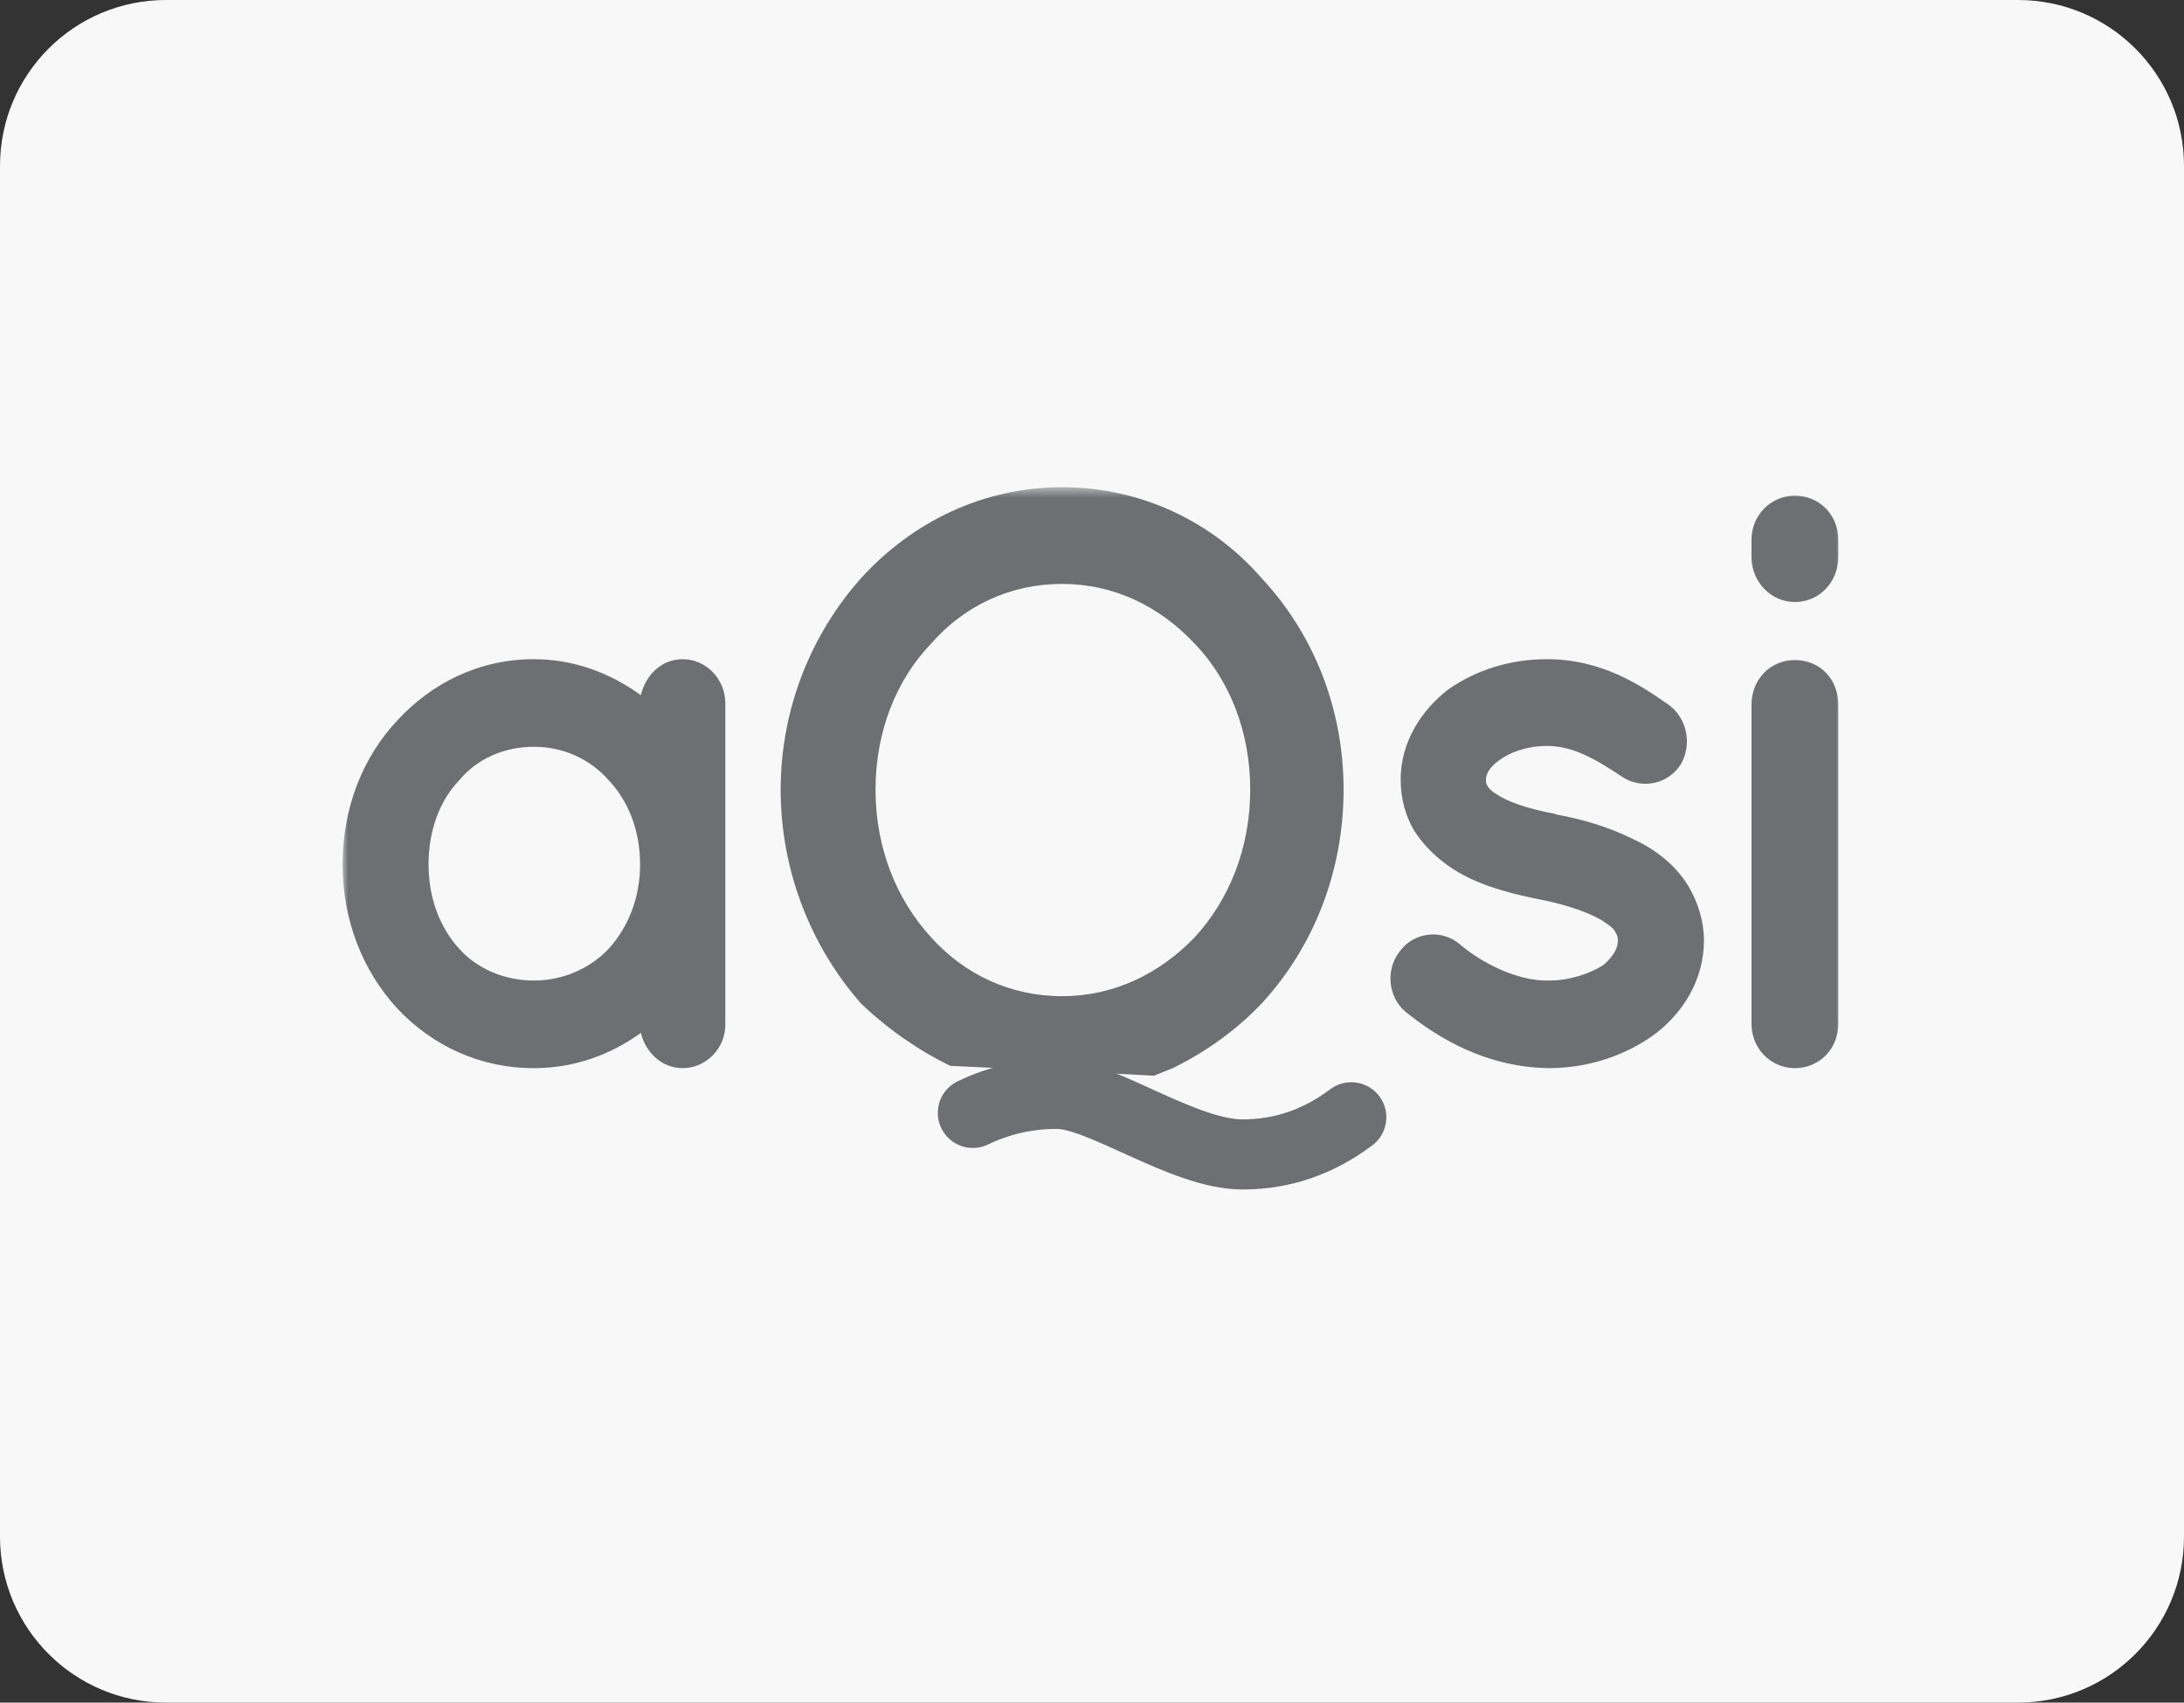<?xml version="1.0" encoding="UTF-8"?> <svg xmlns="http://www.w3.org/2000/svg" width="204" height="159" viewBox="0 0 204 159" fill="none"><rect x="0" y="0" width="204" height="159" fill="#333333" stroke="none"/><g clip-path="url(#clip0_685_2)"><path d="M15.5 0H188.5C197.06 0 204 6.93 204 15.5V143.5C204 152.06 197.06 159 188.5 159H15.5C6.94 159 0 152.06 0 143.5V15.5C0 6.93 6.94 0 15.5 0Z" fill="#F8F8F8"></path><mask id="mask0_685_2" style="mask-type:alpha" maskUnits="userSpaceOnUse" x="32" y="45" width="140" height="69"><path d="M172 45.5H32V113.5H172V45.5Z" fill="black"></path></mask><g mask="url(#mask0_685_2)"><path fill-rule="evenodd" clip-rule="evenodd" d="M67.75 65.69V95.7C67.75 97.91 65.95 99.75 63.77 99.75C61.81 99.75 60.31 98.29 59.86 96.46C57.01 98.52 53.63 99.75 49.87 99.75C44.76 99.75 40.33 97.61 37.1 94.17C33.87 90.66 32 85.92 32 80.73C32 75.46 33.87 70.73 37.1 67.29C40.33 63.78 44.76 61.56 49.87 61.56C53.63 61.56 57.01 62.86 59.86 64.92C60.31 63.02 61.81 61.56 63.77 61.56C65.95 61.56 67.75 63.4 67.75 65.69ZM56.86 88.6C58.66 86.61 59.79 83.86 59.79 80.73C59.79 77.52 58.66 74.77 56.86 72.87C55.05 70.8 52.5 69.74 49.87 69.74C47.17 69.74 44.61 70.8 42.89 72.87C41.08 74.77 40.03 77.52 40.03 80.73C40.03 83.86 41.08 86.61 42.89 88.6C44.61 90.51 47.17 91.57 49.87 91.57C52.5 91.57 55.05 90.51 56.86 88.6ZM131.28 94.48C129.63 93.1 129.41 90.51 130.76 88.83C132.11 86.99 134.74 86.76 136.39 88.21C138.35 89.89 141.73 91.65 144.66 91.57C146.69 91.57 148.56 90.89 149.77 90.12C150.82 89.21 151.12 88.44 151.12 87.83C151.12 87.45 151.03 87.3 150.89 87.07C150.82 86.84 150.52 86.53 149.92 86.15C148.87 85.39 146.61 84.55 143.91 84.01C141.58 83.56 139.25 82.95 137.29 82.03C135.27 81.04 133.46 79.66 132.11 77.6C131.28 76.23 130.83 74.55 130.83 72.79C130.83 69.28 132.79 66.3 135.27 64.39C137.89 62.56 141.05 61.56 144.5 61.56C149.69 61.56 153.37 64.08 155.78 65.76C157.58 66.99 158.1 69.51 156.98 71.41C155.78 73.25 153.3 73.78 151.42 72.48C149.02 70.88 146.91 69.66 144.5 69.66C142.63 69.66 140.98 70.27 140 71.03C139.02 71.72 138.8 72.41 138.8 72.79C138.8 73.09 138.8 73.17 138.95 73.4C139.02 73.55 139.25 73.86 139.78 74.16C140.75 74.85 142.71 75.54 145.25 76L145.41 76.07C147.89 76.53 150.22 77.22 152.39 78.29C154.42 79.2 156.45 80.65 157.73 82.79C158.63 84.32 159.16 86.08 159.16 87.83C159.16 91.57 157.13 94.71 154.42 96.69C151.72 98.6 148.34 99.75 144.66 99.75C138.8 99.67 134.29 96.92 131.28 94.48ZM167.65 61.64C169.98 61.64 171.71 63.4 171.71 65.84V95.62C171.71 97.91 169.98 99.75 167.65 99.75C165.4 99.75 163.6 97.91 163.6 95.62V65.84C163.6 63.4 165.4 61.64 167.65 61.64ZM171.71 50.42V52.02C171.71 54.31 169.98 56.22 167.65 56.22C165.4 56.22 163.6 54.31 163.6 52.02V50.42C163.6 48.12 165.4 46.29 167.65 46.29C169.98 46.29 171.71 48.12 171.71 50.42Z" fill="#6E6F72"></path><path fill-rule="evenodd" clip-rule="evenodd" d="M88.77 99.54C85.76 98.08 82.91 96.09 80.43 93.72C75.85 88.52 72.92 81.47 72.92 73.74C72.92 66.09 75.85 59.12 80.43 53.99C85.24 48.71 91.85 45.5 99.21 45.5C106.57 45.5 113.25 48.71 117.84 53.99C122.64 59.12 125.5 66.09 125.5 73.74C125.5 81.47 122.64 88.52 117.84 93.72C115.51 96.17 112.65 98.24 109.5 99.77L107.77 100.46C104.98 100.29 98.64 99.99 88.77 99.54ZM81.78 73.74C81.78 79.18 83.73 84 86.96 87.52C90.04 90.96 94.33 93.03 99.21 93.03C104.01 93.03 108.3 90.96 111.6 87.52C114.83 84 116.78 79.18 116.78 73.74C116.78 68.31 114.83 63.48 111.6 60.12C108.3 56.59 104.01 54.53 99.21 54.53C94.33 54.53 90.04 56.59 86.96 60.12C83.73 63.48 81.78 68.31 81.78 73.74Z" fill="#6E6F72"></path><path d="M90.87 103.93C93.35 102.74 95.97 102.15 98.73 102.15C102.88 102.15 110.53 107.81 116.07 107.81C119.76 107.81 123.15 106.65 126.22 104.34" stroke="#6E6F72" stroke-width="6.548" stroke-linecap="round" stroke-linejoin="round"></path></g></g><defs><clipPath id="clip0_685_2"><rect width="204" height="159" fill="white"></rect></clipPath></defs></svg> 